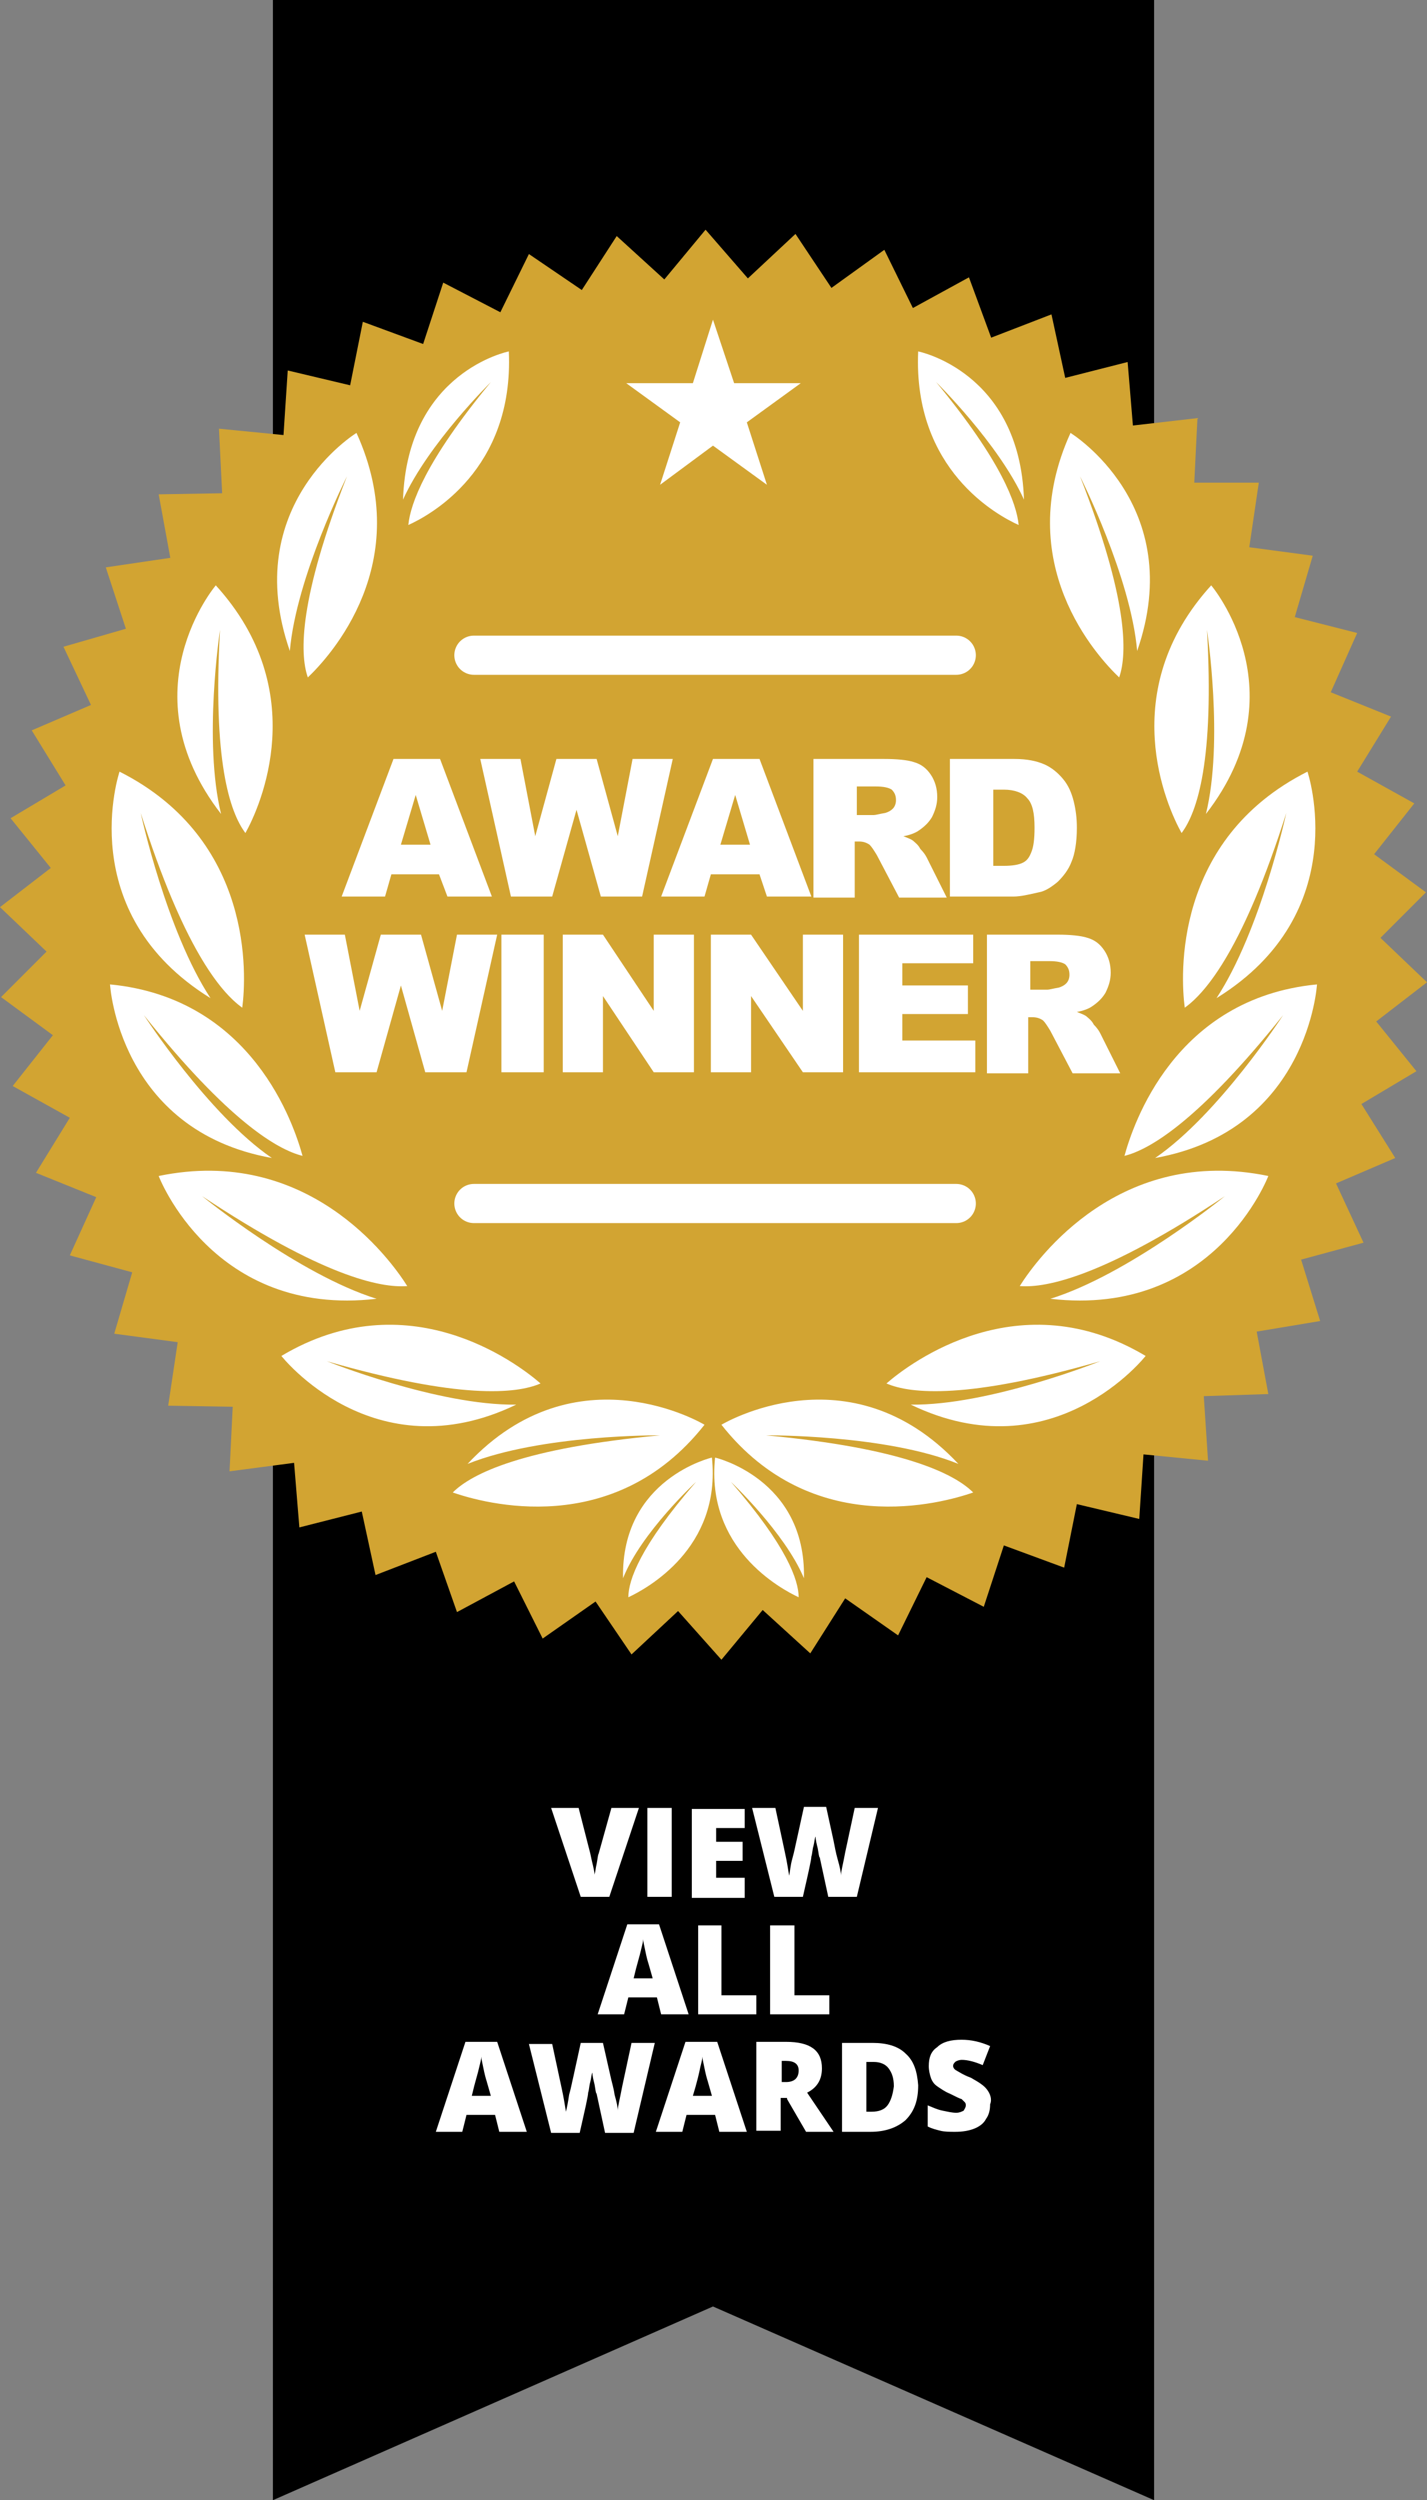 <svg id="Layer_1" xmlns="http://www.w3.org/2000/svg" xmlns:xlink="http://www.w3.org/1999/xlink" viewBox="0 0 134.9 236.2"><rect x="0" y="0" width="134.9" height="236.2" fill="#808080" stroke="none"/><style>.st0{fill:#d2a432}.st1{clip-path:url(#SVGID_2_)}.st1,.st2{fill:#fff}.st3,.st4{clip-path:url(#SVGID_4_);fill:#fff}.st4{clip-path:url(#SVGID_6_)}.st5{fill:none;stroke:#fff;stroke-width:3.701;stroke-linecap:round;stroke-miterlimit:10}.st6{clip-path:url(#SVGID_8_);fill:#fff}</style><path d="M25.8 0v236.2l41.6-18.3 41.7 18.3V0z"/><path class="st0" d="M62.8 26.4l-4.5-4.1-3.3 5.1-5-3.4-2.7 5.5-5.4-2.8-1.9 5.8-5.7-2.1-1.2 6-5.9-1.4-.4 6.1-6.1-.6.3 6.1-6 .1 1.1 6-6.1.9 1.9 5.8L6 61.1l2.6 5.5L3 69l3.2 5.2L1 77.3 4.8 82 0 85.7l4.4 4.2-4.3 4.3L5 97.8l-3.8 4.8 5.4 3-3.2 5.2 5.7 2.3-2.5 5.5 5.9 1.6-1.7 5.8 6 .8-.9 6 6.1.1-.3 6.1 6.1-.8.5 6.1 5.9-1.5 1.3 6 5.7-2.2 2 5.7 5.4-2.9 2.7 5.4 5-3.5 3.4 5 4.4-4.1 4.1 4.6 3.9-4.7 4.5 4.1 3.3-5.2 5 3.5 2.7-5.5 5.4 2.8 1.9-5.8 5.7 2.1 1.2-6 5.9 1.4.4-6.1 6.1.6-.4-6.1 6.1-.2-1.1-5.9 6-1-1.8-5.8 5.9-1.6-2.6-5.6 5.6-2.4-3.2-5.1 5.2-3.1-3.8-4.7 4.8-3.7-4.4-4.2 4.3-4.3-4.9-3.6 3.8-4.8-5.4-3 3.2-5.2-5.7-2.3 2.5-5.6-5.9-1.5 1.7-5.8-6-.8.9-6.1h-6.1l.3-6.1-6.1.7-.5-6-5.9 1.5-1.3-6-5.7 2.2-2.1-5.7-5.3 2.9-2.7-5.5-5 3.6-3.4-5.1-4.5 4.2-4-4.6z"/><defs><path id="SVGID_1_" d="M0 0h134.9v236.2H0z"/></defs><clipPath id="SVGID_2_"><use xlink:href="#SVGID_1_" overflow="visible"/></clipPath><path class="st1" d="M20.8 59.5c-.7 12.3.9 17.2 2.4 19.2 1.4-2.5 6.3-13.4-2.8-23.4 0 0-8.5 10 .5 21.6-1.7-6.9-.1-17.4-.1-17.4m12-14.5c-4.5 11.5-4.5 16.7-3.7 19 2.1-2 10.2-10.8 4.6-23.1 0 0-11.1 6.8-6.3 20.6.6-7 5.4-16.5 5.4-16.5m13.6-8.9c-6.2 7.5-7.6 11.5-7.8 13.5 2-.9 10-5.2 9.5-16.4 0 0-9.6 1.9-10 14 2.4-5.3 8.3-11.1 8.3-11.1M13.3 76.8c4 12.6 7.5 16.9 9.6 18.4.4-3 1.1-15.9-11.6-22.3 0 0-4.5 13.3 8.6 21.4-4.2-6.4-6.6-17.5-6.6-17.5m.3 19.1c8 10 12.6 12.7 15 13.3-.8-2.9-4.7-14.9-18.2-16.2 0 0 .8 13.8 15.3 16.4-6-4.1-12.1-13.5-12.1-13.5m5.5 17.1c11.3 7.5 16.8 8.7 19.4 8.5-1.7-2.7-9.5-13.3-23.5-10.4 0 0 5.1 13.4 20.6 11.6-7.4-2.3-16.5-9.7-16.5-9.7m11.8 15.6c12.5 3.6 17.9 3.1 20.2 2.1-2.3-2-12.6-9.7-24.5-2.6 0 0 8.7 11.1 22.2 4.6-7.4.1-17.9-4.1-17.9-4.1m31.5 7c-12.9 1.2-17.8 3.6-19.6 5.4 2.9 1 15.2 4.5 23.8-6.4 0 0-12.1-7.3-22.4 3.7 7-2.8 18.2-2.7 18.2-2.7"/><path class="st1" d="M65.8 140c-5.3 6.1-6.4 9.3-6.4 10.9 1.7-.8 8.8-4.6 7.9-13.2 0 0-8.6 2-8.4 11.4 1.7-4.3 6.9-9.1 6.9-9.1m48.3-80.5c.7 12.3-.9 17.2-2.4 19.2-1.4-2.5-6.3-13.4 2.8-23.4 0 0 8.5 10-.5 21.6 1.7-6.9.1-17.4.1-17.4m-12-14.5c4.5 11.5 4.5 16.7 3.7 19-2.1-2-10.2-10.8-4.6-23.1 0 0 11.1 6.8 6.3 20.6-.6-7-5.4-16.5-5.4-16.5m-13.6-8.9c6.2 7.5 7.6 11.5 7.8 13.5-2-.9-10-5.2-9.5-16.4 0 0 9.6 1.9 10 14-2.4-5.3-8.3-11.1-8.3-11.1m33.1 40.7c-4 12.6-7.5 16.9-9.6 18.4-.4-3-1.1-15.9 11.6-22.3 0 0 4.5 13.3-8.6 21.4 4.2-6.4 6.6-17.5 6.6-17.5m-.3 19.1c-8 10-12.6 12.7-15 13.3.8-2.9 4.7-14.9 18.2-16.2 0 0-.8 13.8-15.3 16.4 6-4.1 12.1-13.5 12.1-13.5m-5.5 17.1c-11.3 7.5-16.8 8.7-19.4 8.5 1.7-2.7 9.5-13.3 23.5-10.4 0 0-5.1 13.4-20.6 11.6 7.4-2.3 16.5-9.7 16.5-9.7M104 128.6c-12.5 3.6-17.9 3.1-20.2 2.1 2.3-2 12.6-9.7 24.5-2.6 0 0-8.7 11.1-22.2 4.6 7.4.1 17.9-4.1 17.9-4.1m-31.6 7c12.9 1.2 17.8 3.6 19.6 5.4-2.9 1-15.2 4.5-23.8-6.4 0 0 12.1-7.3 22.4 3.7-6.9-2.8-18.2-2.7-18.2-2.7"/><path class="st1" d="M69.1 140c5.3 6.1 6.4 9.3 6.4 10.9-1.7-.8-8.8-4.6-7.9-13.2 0 0 8.6 2 8.4 11.4-1.8-4.3-6.9-9.1-6.9-9.1"/><path class="st2" d="M40.7 79.8l-1.4-4.7-1.4 4.7h2.8zm.8 2.8H37l-.6 2.1h-4.1l4.9-13h4.4l4.9 13h-4.2l-.8-2.1zm3.9-10.9h3.8l1.4 7.3 2-7.3h3.8l2 7.3 1.4-7.3h3.8l-2.9 13h-3.9l-2.3-8.2-2.3 8.2h-3.9zm25.5 8.1l-1.4-4.7-1.4 4.7h2.8zm.9 2.8h-4.6l-.6 2.1h-4.1l4.9-13h4.4l4.9 13h-4.2l-.7-2.1z"/><defs><path id="SVGID_3_" d="M0 0h134.9v236.2H0z"/></defs><clipPath id="SVGID_4_"><use xlink:href="#SVGID_3_" overflow="visible"/></clipPath><path class="st3" d="M80.9 77h1.7c.2 0 .5-.1 1.1-.2.3-.1.5-.2.7-.4.2-.2.3-.5.3-.8 0-.4-.1-.7-.4-1-.3-.2-.8-.3-1.5-.3H81V77zm-4 7.7v-13h6.7c1.2 0 2.2.1 2.8.3.7.2 1.2.6 1.6 1.2.4.6.6 1.3.6 2.1 0 .7-.2 1.3-.5 1.9-.3.5-.7.9-1.3 1.3-.3.2-.8.4-1.4.5.5.2.8.3 1 .5.1.1.4.3.6.7.3.3.5.6.6.8l1.9 3.8H85l-2.1-4c-.3-.5-.5-.8-.7-1-.3-.2-.6-.3-1-.3h-.4v5.3h-3.9zm17-10v7.1h1c.8 0 1.4-.1 1.8-.3.4-.2.6-.5.8-1 .2-.5.3-1.2.3-2.3 0-1.4-.2-2.3-.7-2.8-.4-.5-1.2-.8-2.2-.8h-1zm-4-3h6c1.2 0 2.1.2 2.8.5.7.3 1.3.8 1.8 1.4s.8 1.3 1 2.1c.2.8.3 1.6.3 2.5 0 1.4-.2 2.5-.5 3.2-.3.8-.8 1.4-1.3 1.9-.6.5-1.2.9-1.8 1-.9.2-1.7.4-2.4.4h-6v-13z"/><path class="st2" d="M28.8 88.3h3.8l1.4 7.2 2-7.2h3.8l2 7.2 1.4-7.2H47l-2.9 13h-3.9l-2.3-8.2-2.3 8.2h-3.9zm18.6 0h4v13h-4zm5.8 0H57l4.8 7.2v-7.2h3.8v13h-3.8L57 94.1v7.2h-3.8zm14 0H71l4.9 7.2v-7.2h3.8v13h-3.8L71 94.1v7.2h-3.8zm14 0H92V91h-6.7v2.1h6.2v2.7h-6.2v2.5h6.9v3h-11z"/><defs><path id="SVGID_5_" d="M0 0h134.9v236.2H0z"/></defs><clipPath id="SVGID_6_"><use xlink:href="#SVGID_5_" overflow="visible"/></clipPath><path class="st4" d="M97.3 93.5H99c.2 0 .5-.1 1.1-.2.3-.1.5-.2.7-.4.2-.2.3-.5.3-.8 0-.4-.1-.7-.4-1-.3-.2-.8-.3-1.5-.3h-1.8v2.7zm-4 7.8v-13h6.7c1.2 0 2.2.1 2.8.3.7.2 1.2.6 1.6 1.2.4.6.6 1.3.6 2.1 0 .7-.2 1.3-.5 1.9-.3.5-.7.9-1.3 1.3-.3.2-.8.4-1.4.5.5.2.8.3 1 .5.1.1.4.3.6.7.3.3.5.6.6.8l1.9 3.8h-4.5l-2.1-4c-.3-.5-.5-.8-.7-1-.3-.2-.6-.3-1-.3h-.4v5.3h-3.9z"/><path class="st2" d="M67.4 30.2l2 6h6.3l-5.1 3.7 1.9 5.9-5.1-3.7-5 3.7 1.9-5.9-5.1-3.7h6.3z"/><path class="st5" d="M44.8 61.9h45.6m-45.6 51.8h45.6"/><g><defs><path id="SVGID_7_" d="M0 0h134.9v236.2H0z"/></defs><clipPath id="SVGID_8_"><use xlink:href="#SVGID_7_" overflow="visible"/></clipPath><path class="st6" d="M93.3 197.4c-.3-.4-.8-.7-1.5-1.1-.8-.3-1.2-.6-1.4-.7s-.3-.3-.3-.4c0-.2.1-.3.2-.4.1-.1.4-.2.6-.2.6 0 1.3.2 2 .5l.7-1.8c-.9-.4-1.8-.6-2.7-.6-1 0-1.8.2-2.3.7-.6.4-.8 1-.8 1.8 0 .4.1.8.2 1.1.1.3.3.6.6.8.3.2.7.5 1.2.7.6.3 1 .5 1.1.5l.3.3c.1.1.1.2.1.3 0 .2-.1.3-.2.5-.2.1-.4.2-.7.2-.4 0-.8-.1-1.3-.2s-.9-.3-1.4-.5v2c.4.2.8.3 1.2.4.4.1.9.1 1.4.1.7 0 1.3-.1 1.8-.3.5-.2.9-.5 1.1-.9.3-.4.4-.9.4-1.4.2-.5 0-1-.3-1.4m-9.4 1.5c-.3.4-.8.6-1.5.6h-.5v-4.7h.7c.6 0 1.1.2 1.4.6.3.4.5.9.5 1.7-.1.8-.3 1.4-.6 1.8m1.7-4.9c-.7-.7-1.8-1-3.1-1h-2.9v8.4h2.7c1.4 0 2.5-.4 3.3-1.1.8-.8 1.2-1.8 1.2-3.3-.1-1.3-.4-2.3-1.2-3m-11.8.7h.5c.8 0 1.2.3 1.2.9 0 .7-.4 1.1-1.2 1.1h-.4v-2zm.6 3.6l1.8 3.1h2.6l-2.5-3.7c1-.5 1.4-1.3 1.4-2.3 0-1.7-1.1-2.5-3.4-2.5h-2.8v8.4h2.3v-3.1h.6zm-8.9-.3c.4-1.3.6-2.2.7-2.7.1-.4.2-.8.2-1 0 .2.1.6.2 1.1.1.5.2.9.3 1.2l.4 1.4h-1.8zm5.1 3.4l-2.8-8.5h-3l-2.8 8.5h2.5l.4-1.6h2.7l.4 1.6h2.6zm-8.7-8.4h-2.2l-.9 4.2c-.2 1.1-.4 1.8-.4 2.2 0-.3-.1-.8-.3-1.5-.1-.7-.3-1.3-.4-1.8L57 193h-2.1l-.7 3.2c-.1.4-.2 1-.4 1.7-.1.7-.2 1.2-.3 1.6-.1-.6-.2-1.3-.4-2.2l-.9-4.2H50l2.1 8.4h2.7c.5-2.2.8-3.5.8-3.8.1-.3.1-.7.2-1 .1-.4.1-.7.2-.9 0 .3.1.7.2 1.1.1.5.1.8.2.9l.8 3.7h2.7l2-8.5zm-17.3 5c.3-1.3.6-2.2.7-2.7.1-.4.2-.8.2-1 0 .2.1.6.2 1.1.1.5.2.9.3 1.2l.4 1.4h-1.8zm5.2 3.4l-2.8-8.5h-3l-2.8 8.5h2.5l.4-1.6h2.7l.4 1.6h2.6zm28.6-11.1v-1.8h-3.3v-6.6h-2.3v8.4h5.6zm-6.9 0v-1.8h-3.3v-6.6H66v8.4h5.5zm-11.6-3.4c.3-1.3.6-2.2.7-2.7.1-.4.2-.8.2-1 0 .2.1.6.2 1.1.1.5.2.9.3 1.2l.4 1.4h-1.8zm5.2 3.4l-2.8-8.5h-3l-2.8 8.5H59l.4-1.6h2.7l.4 1.6h2.6zM83 170.8h-2.2l-.9 4.2c-.2 1.1-.4 1.8-.4 2.2 0-.3-.1-.8-.3-1.5s-.3-1.3-.4-1.8l-.7-3.2H76l-.7 3.2c-.1.4-.2 1-.4 1.7s-.2 1.2-.3 1.6c-.1-.6-.2-1.3-.4-2.2l-.9-4.2h-2.2l2.1 8.4h2.7c.5-2.2.8-3.5.8-3.8.1-.3.1-.7.2-1 .1-.4.1-.7.2-.9 0 .3.1.7.2 1.1.1.5.1.8.2.9l.8 3.7H81l2-8.4zm-12.6 6.6h-2.7v-1.6h2.5V174h-2.5v-1.3h2.7v-1.8h-5v8.4h5v-1.9zm-6.9-6.6h-2.3v8.4h2.3v-8.4zm-6.9 4.3c-.1.2-.1.5-.2 1-.1.4-.1.7-.2 1 0-.4-.2-1-.4-2l-1.1-4.3h-2.6l2.8 8.4h2.7l2.8-8.4h-2.6l-1.2 4.3z"/></g></svg>